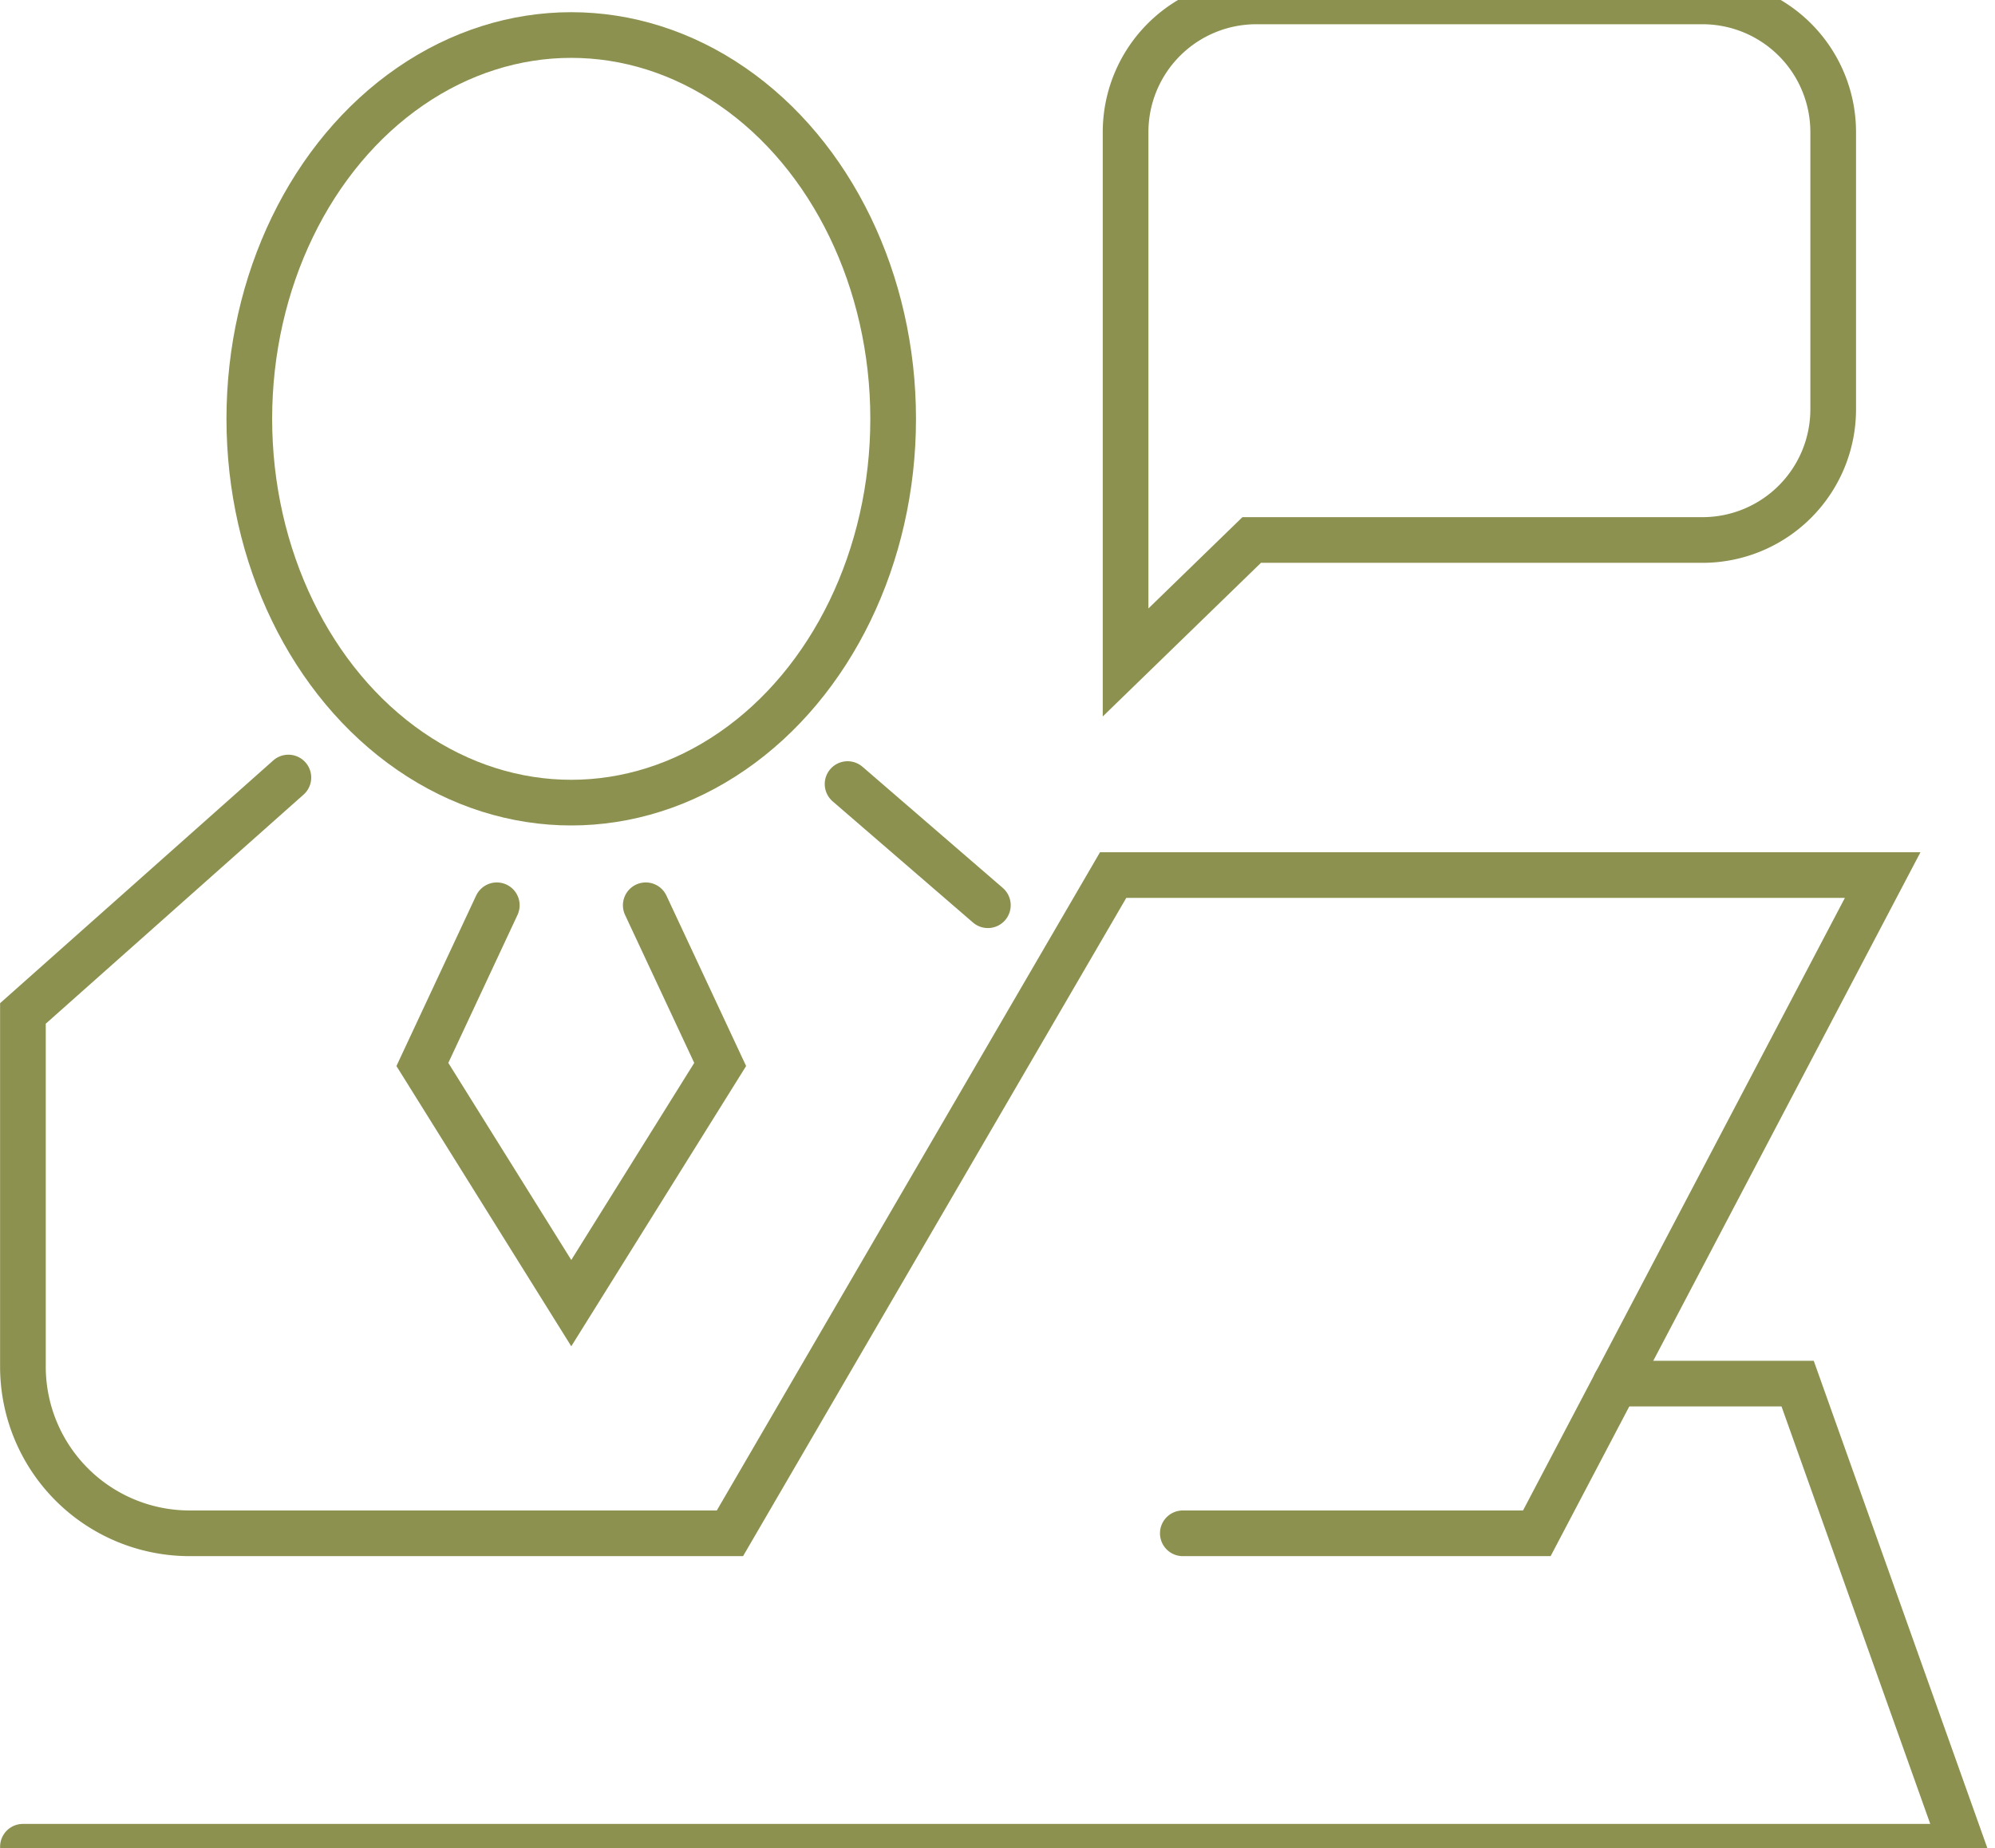 <svg preserveAspectRatio="xMidYMid slice" xmlns="http://www.w3.org/2000/svg" width="68px" height="63px" viewBox="0 0 46.212 43.807">
  <g id="Gruppe_5067" data-name="Gruppe 5067" transform="translate(-619.469 -309.001)">
    <g id="Gruppe_5066" data-name="Gruppe 5066">
      <g id="Gruppe_5064" data-name="Gruppe 5064">
        <g id="Gruppe_5063" data-name="Gruppe 5063">
          <line id="Linie_611" data-name="Linie 611" x2="3.25" y2="2.807" transform="translate(639.102 327.661)" fill="none" stroke="#8c914f" stroke-linecap="round" stroke-miterlimit="10" stroke-width="1.058"/>
        </g>
        <ellipse id="Ellipse_219" data-name="Ellipse 219" cx="7.457" cy="8.891" rx="7.457" ry="8.891" transform="translate(625.244 310.309)" fill="none" stroke="#8c914f" stroke-linecap="round" stroke-miterlimit="10" stroke-width="1.058"/>
      </g>
      <g id="Gruppe_5065" data-name="Gruppe 5065">
        <path id="Pfad_2821" data-name="Pfad 2821" d="M648.463,322.007l-2.921,2.837V312.558a3.028,3.028,0,0,1,3.028-3.028h10.335a3.028,3.028,0,0,1,3.028,3.028v6.421a3.028,3.028,0,0,1-3.028,3.028Z" fill="none" stroke="#8c914f" stroke-linecap="round" stroke-miterlimit="10" stroke-width="1.058"/>
      </g>
      <path id="Pfad_2822" data-name="Pfad 2822" d="M626.149,327.51,620,332.975v8.182a3.862,3.862,0,0,0,3.862,3.861h12.515l8.877-15.249h17.825l-8.011,15.249h-8.2" fill="none" stroke="#8c914f" stroke-linecap="round" stroke-miterlimit="10" stroke-width="1.058"/>
      <path id="Pfad_2823" data-name="Pfad 2823" d="M630.977,330.469l-1.724,3.688,3.449,5.529,3.449-5.529-1.724-3.688" fill="none" stroke="#8c914f" stroke-linecap="round" stroke-miterlimit="10" stroke-width="1.058"/>
      <path id="Pfad_2824" data-name="Pfad 2824" d="M656.888,341.55h4.221l3.822,10.729H620" fill="none" stroke="#8c914f" stroke-linecap="round" stroke-miterlimit="10" stroke-width="1.058"/>
    </g>
  </g>
</svg>
